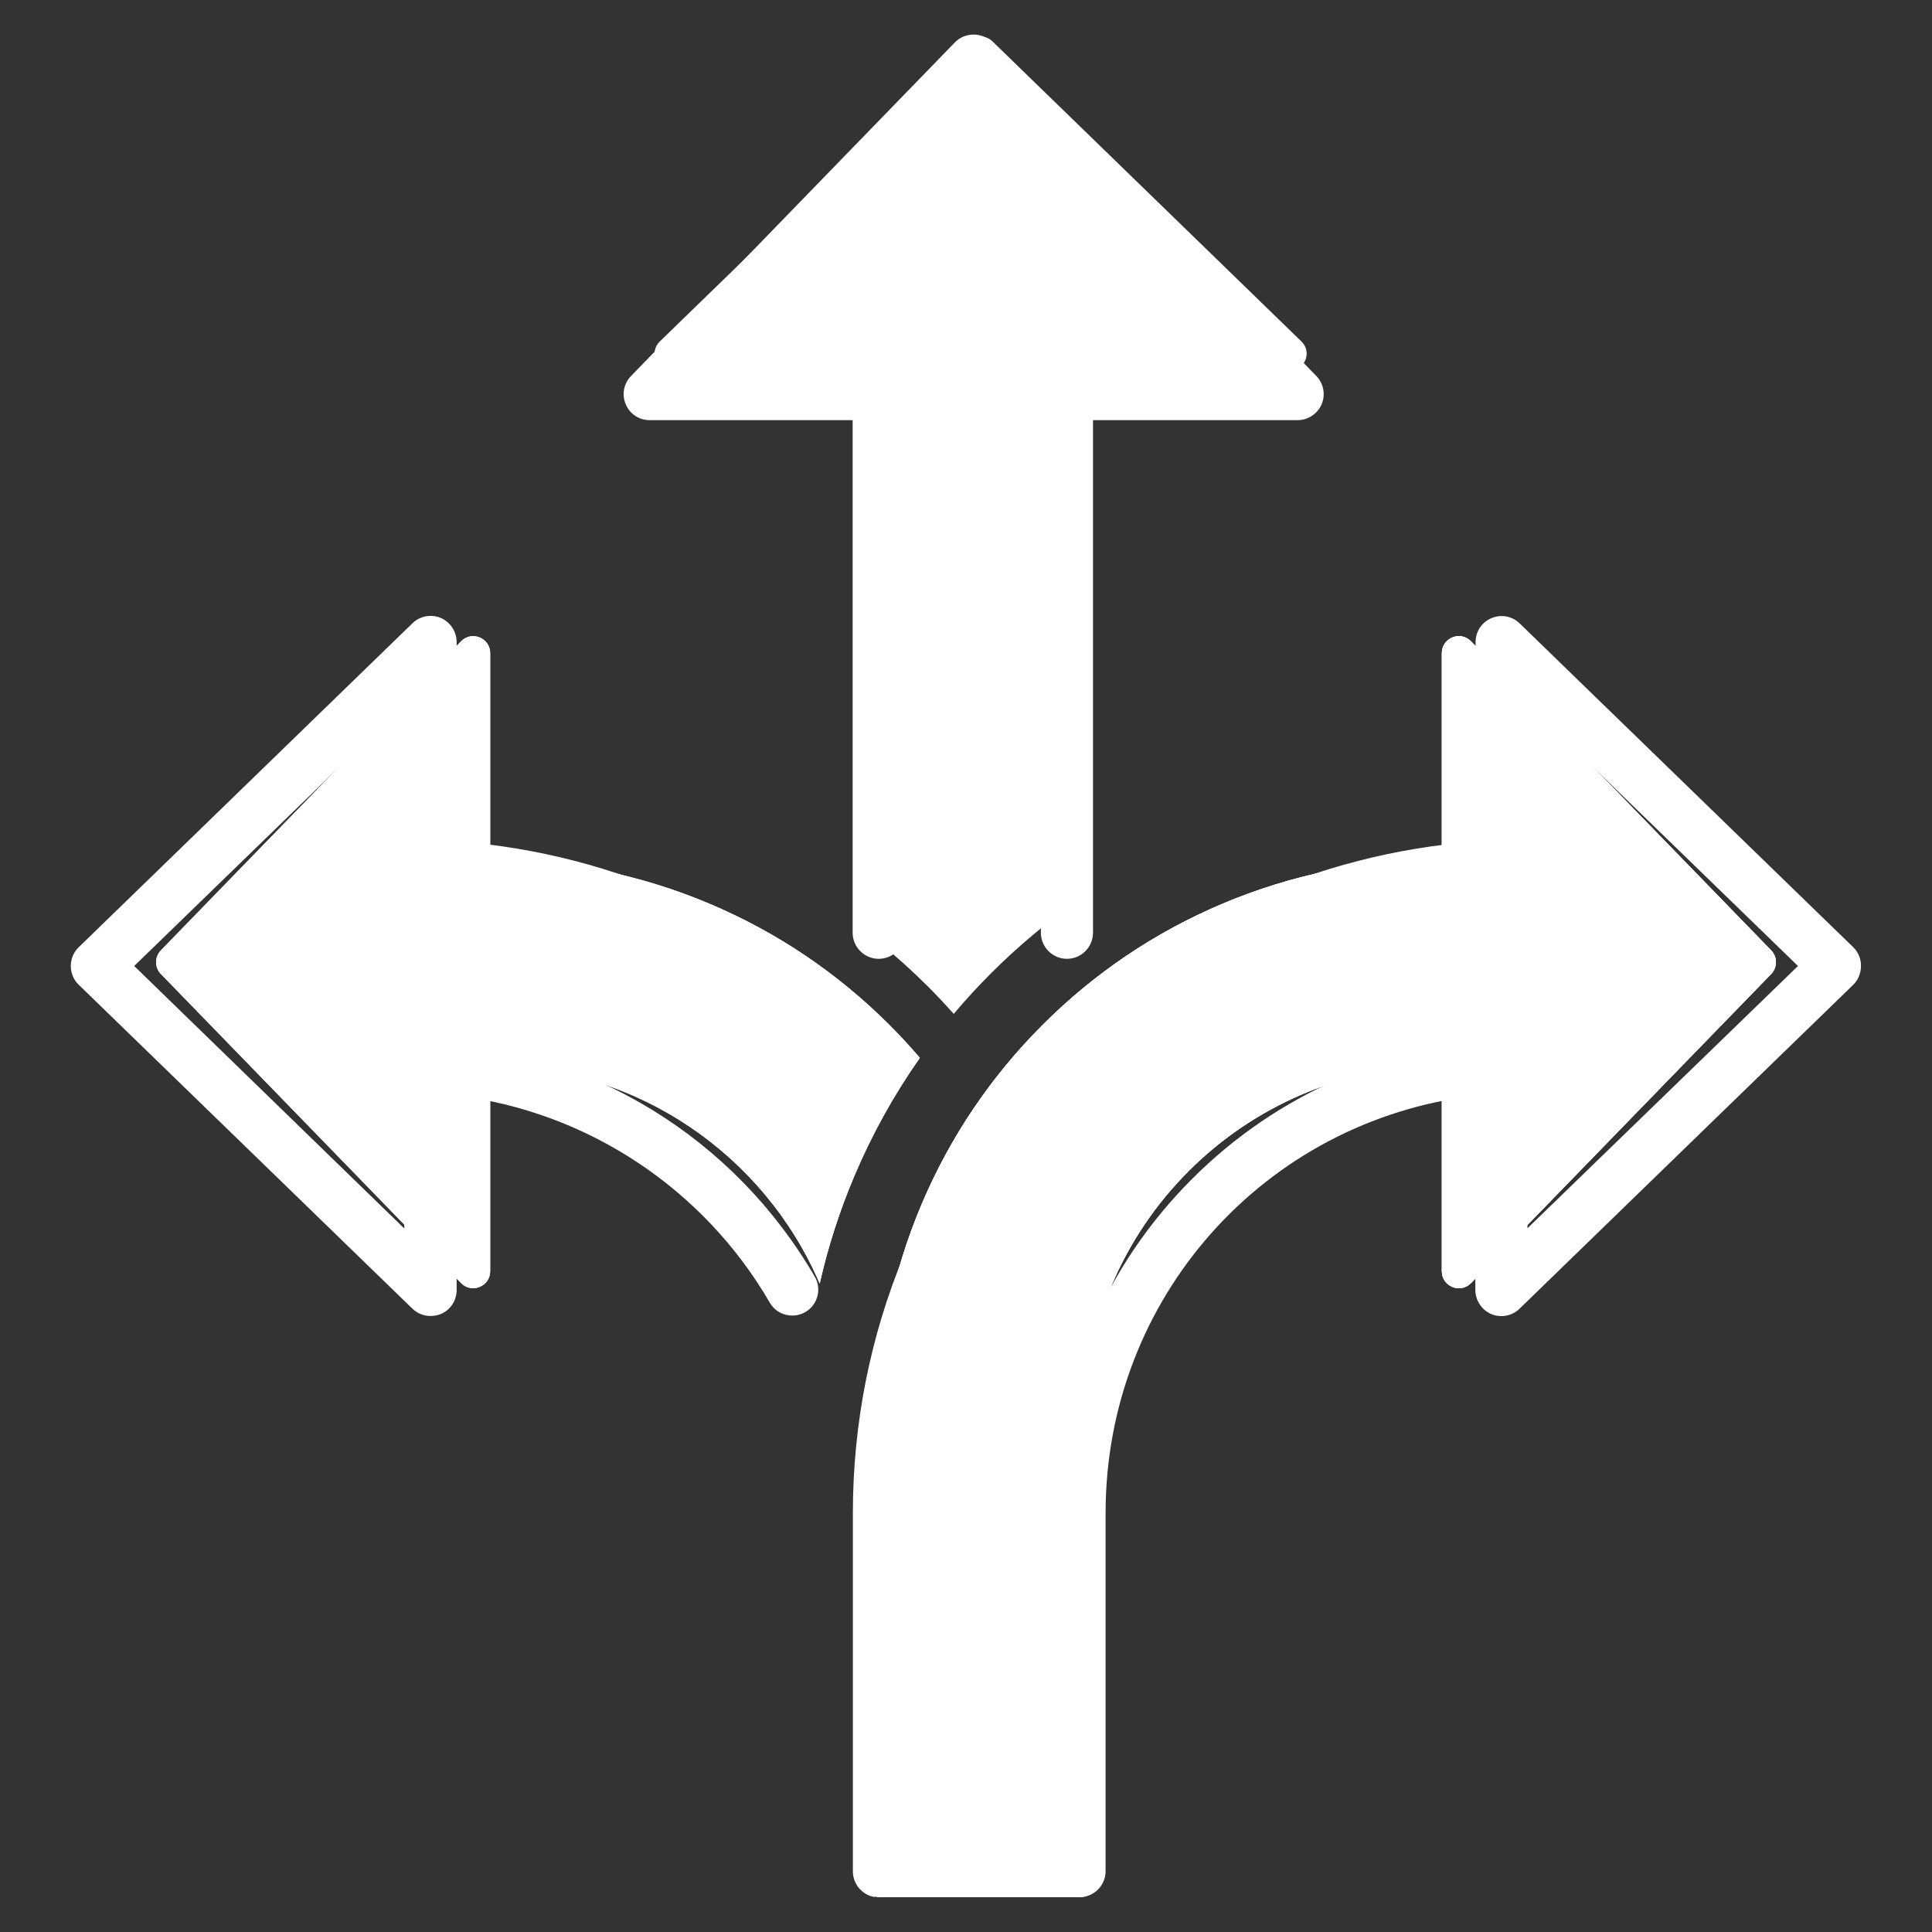 <svg xmlns="http://www.w3.org/2000/svg" xmlns:xlink="http://www.w3.org/1999/xlink" width="1080" zoomAndPan="magnify" viewBox="0 0 810 810" height="1080" preserveAspectRatio="xMidYMid meet" version="1.0"><rect x="0" y="0" width="810" height="810" fill="#333333" stroke="none"/><defs><clipPath id="a07c3f410e"><path d="M 357 258 L 780.371 258 L 780.371 795.238 L 357 795.238 Z M 357 258 " clip-rule="nonzero"/></clipPath><clipPath id="77ef2fa78a"><path d="M 29.621 258 L 373 258 L 373 552 L 29.621 552 Z M 29.621 258 " clip-rule="nonzero"/></clipPath><clipPath id="8a003039b7"><path d="M 261 14.488 L 555 14.488 L 555 402 L 261 402 Z M 261 14.488 " clip-rule="nonzero"/></clipPath><clipPath id="3e68dcb14f"><path d="M 367 266 L 745 266 L 745 795.238 L 367 795.238 Z M 367 266 " clip-rule="nonzero"/></clipPath><clipPath id="40d6b7534d"><path d="M 367 266 L 745 266 L 745 795.238 L 367 795.238 Z M 367 266 " clip-rule="nonzero"/></clipPath></defs><g clip-path="url(#a07c3f410e)"><path fill="#ffffff" d="M 777.027 397.168 L 637.117 261.355 C 633.93 258.262 629.289 257.441 625.281 259.172 C 621.188 260.898 618.637 264.812 618.637 269.273 L 618.637 352.84 C 551.367 357.844 488.195 386.883 440.312 434.762 C 386.973 488.105 357.57 559.016 357.57 634.387 L 357.57 784.582 C 357.57 790.59 362.484 795.508 368.492 795.508 C 374.5 795.508 379.418 790.59 379.418 784.582 L 379.418 634.387 C 379.418 564.844 406.543 499.395 455.699 450.148 C 502.305 403.539 564.203 376.504 629.926 374.047 C 635.84 373.867 640.484 369.043 640.484 363.125 L 640.484 295.035 L 753.812 404.996 L 640.395 514.957 L 640.395 447.418 C 640.395 444.414 639.117 441.5 636.934 439.496 C 634.75 437.496 631.836 436.402 628.832 436.492 C 578.312 439.223 531.25 461.07 496.203 497.938 C 461.066 534.895 441.68 583.32 441.68 634.297 L 441.68 784.492 C 441.68 790.5 446.594 795.414 452.602 795.414 C 458.609 795.414 463.527 790.5 463.527 784.492 L 463.527 634.297 C 463.527 544.453 529.887 469.898 618.547 459.34 L 618.547 540.812 C 618.547 545.18 621.188 549.184 625.191 550.914 C 629.195 552.645 633.93 551.734 637.023 548.73 L 776.934 412.918 C 779.027 410.914 780.211 408 780.211 405.09 C 780.305 402.086 779.121 399.262 777.027 397.168 Z M 777.027 397.168 " fill-opacity="1" fill-rule="nonzero"/></g><g clip-path="url(#77ef2fa78a)"><path fill="#ffffff" d="M 180.066 374.047 C 245.785 376.504 307.688 403.539 354.293 450.148 C 358.57 454.426 365.488 454.426 369.766 450.148 C 374.047 445.867 374.047 438.949 369.766 434.672 C 321.887 386.793 258.715 357.754 191.445 352.746 L 191.445 269.184 C 191.445 264.812 188.805 260.809 184.797 259.078 C 180.793 257.352 176.059 258.262 172.965 261.266 L 32.965 397.168 C 30.871 399.172 29.688 402.086 29.688 404.996 C 29.688 407.91 30.871 410.824 32.965 412.824 L 172.875 548.641 C 174.969 550.641 177.605 551.734 180.52 551.734 C 181.977 551.734 183.434 551.461 184.797 550.914 C 188.895 549.184 191.445 545.27 191.445 540.812 L 191.445 459.34 C 245.969 465.984 294.852 498.117 322.707 546.09 C 324.16 548.641 326.527 550.461 329.352 551.188 C 332.172 551.918 335.086 551.551 337.633 550.098 C 342.824 547.094 344.645 540.355 341.547 535.168 C 307.777 477.09 247.789 440.227 181.066 436.582 C 178.062 436.402 175.148 437.496 172.965 439.586 C 170.781 441.68 169.504 444.504 169.504 447.508 L 169.504 515.051 L 56.266 404.996 L 169.598 295.035 L 169.598 363.125 C 169.504 369.043 174.148 373.773 180.066 374.047 Z M 180.066 374.047 " fill-opacity="1" fill-rule="nonzero"/></g><g clip-path="url(#8a003039b7)"><path fill="#ffffff" d="M 272.367 176.152 L 357.477 176.152 L 357.477 391.07 C 357.477 397.078 362.395 401.992 368.402 401.992 C 374.41 401.992 379.324 397.078 379.324 391.07 L 379.324 165.23 C 379.324 159.223 374.41 154.305 368.402 154.305 L 298.219 154.305 L 408.18 40.977 L 518.141 154.305 L 447.324 154.305 C 441.316 154.305 436.398 159.223 436.398 165.23 L 436.398 391.07 C 436.398 397.078 441.316 401.992 447.324 401.992 C 453.332 401.992 458.246 397.078 458.246 391.07 L 458.246 176.152 L 543.996 176.152 C 548.363 176.152 552.367 173.512 554.098 169.508 C 555.828 165.504 554.918 160.77 551.914 157.676 L 416.008 17.766 C 414.008 15.672 411.094 14.488 408.18 14.488 C 405.27 14.488 402.355 15.672 400.352 17.766 L 264.539 157.676 C 261.445 160.859 260.625 165.504 262.355 169.508 C 264.082 173.605 267.996 176.152 272.367 176.152 Z M 272.367 176.152 " fill-opacity="1" fill-rule="nonzero"/></g><g clip-path="url(#3e68dcb14f)"><path fill="#ffffff" d="M 742.559 398.441 L 616.727 268.879 C 612.273 264.293 604.5 267.449 604.5 273.84 L 604.5 360.324 C 572.586 360.34 541.602 366.609 512.41 378.957 C 484.191 390.895 458.859 407.969 437.113 429.715 C 415.371 451.461 398.293 476.793 386.359 505.008 C 373.992 534.242 367.723 565.277 367.723 597.242 L 367.723 795.344 L 454.254 795.344 L 454.254 597.242 C 454.254 514.363 521.641 446.934 604.5 446.855 L 604.5 532.965 C 604.5 539.359 612.27 542.508 616.727 537.926 L 742.559 408.359 C 745.242 405.598 745.242 401.203 742.559 398.441 Z M 742.559 398.441 " fill-opacity="1" fill-rule="nonzero"/><path fill="#ffffff" d="M 742.559 398.441 L 616.727 268.879 C 612.273 264.293 604.5 267.449 604.5 273.84 L 604.5 360.324 C 572.586 360.34 541.602 366.609 512.41 378.957 C 484.191 390.895 458.859 407.969 437.113 429.715 C 415.371 451.461 398.293 476.793 386.359 505.008 C 373.992 534.242 367.723 565.277 367.723 597.242 L 367.723 795.344 L 454.254 795.344 L 454.254 597.242 C 454.254 514.363 521.641 446.934 604.5 446.855 L 604.5 532.965 C 604.5 539.359 612.27 542.508 616.727 537.926 L 742.559 408.359 C 745.242 405.598 745.242 401.203 742.559 398.441 Z M 742.559 398.441 " fill-opacity="1" fill-rule="nonzero"/></g><path fill="#ffffff" d="M 358.172 493.082 C 365.598 475.523 374.793 458.953 385.656 443.508 C 381.598 438.766 377.348 434.16 372.898 429.711 C 351.152 407.965 325.82 390.891 297.605 378.953 C 268.41 366.605 237.426 360.336 205.512 360.32 L 205.512 273.832 C 205.512 267.441 197.742 264.289 193.289 268.875 L 67.453 398.438 C 64.77 401.199 64.77 405.594 67.453 408.355 L 193.289 537.918 C 197.738 542.504 205.512 539.348 205.512 532.961 L 205.512 446.848 C 267.41 446.906 320.676 484.555 343.664 538.152 C 347.133 522.789 351.973 507.738 358.172 493.082 Z M 358.172 493.082 " fill-opacity="1" fill-rule="nonzero"/><path fill="#ffffff" d="M 545.652 143.18 L 416.086 17.344 C 413.324 14.66 408.934 14.66 406.172 17.344 L 276.609 143.18 C 272.023 147.629 275.176 155.402 281.566 155.402 L 368.281 155.402 L 368.281 394.922 C 375.488 400.738 382.414 406.965 389.031 413.582 C 392.73 417.281 396.359 421.137 399.855 425.078 C 404.797 419.215 410.004 413.543 415.473 408.074 C 426.734 396.809 438.852 386.66 451.75 377.664 L 451.75 155.398 L 540.691 155.398 C 547.082 155.398 550.234 147.629 545.652 143.18 Z M 545.652 143.18 " fill-opacity="1" fill-rule="nonzero"/><path fill="#ffffff" d="M 358.172 493.082 C 365.598 475.523 374.793 458.953 385.656 443.508 C 381.598 438.766 377.348 434.16 372.898 429.711 C 351.152 407.965 325.82 390.891 297.605 378.953 C 268.41 366.605 237.426 360.336 205.512 360.32 L 205.512 273.832 C 205.512 267.441 197.742 264.289 193.289 268.875 L 67.453 398.438 C 64.77 401.199 64.77 405.594 67.453 408.355 L 193.289 537.918 C 197.738 542.504 205.512 539.348 205.512 532.961 L 205.512 446.848 C 267.41 446.906 320.676 484.555 343.664 538.152 C 347.133 522.789 351.973 507.738 358.172 493.082 Z M 358.172 493.082 " fill-opacity="1" fill-rule="nonzero"/><g clip-path="url(#40d6b7534d)"><path fill="#ffffff" d="M 742.559 398.441 L 616.727 268.879 C 612.273 264.293 604.5 267.449 604.5 273.84 L 604.5 360.324 C 572.586 360.34 541.602 366.609 512.41 378.957 C 484.191 390.895 458.859 407.969 437.113 429.715 C 415.371 451.461 398.293 476.793 386.359 505.008 C 373.992 534.242 367.723 565.277 367.723 597.242 L 367.723 795.344 L 454.254 795.344 L 454.254 597.242 C 454.254 514.363 521.641 446.934 604.5 446.855 L 604.5 532.965 C 604.5 539.359 612.27 542.508 616.727 537.926 L 742.559 408.359 C 745.242 405.598 745.242 401.203 742.559 398.441 Z M 742.559 398.441 " fill-opacity="1" fill-rule="nonzero"/></g></svg>